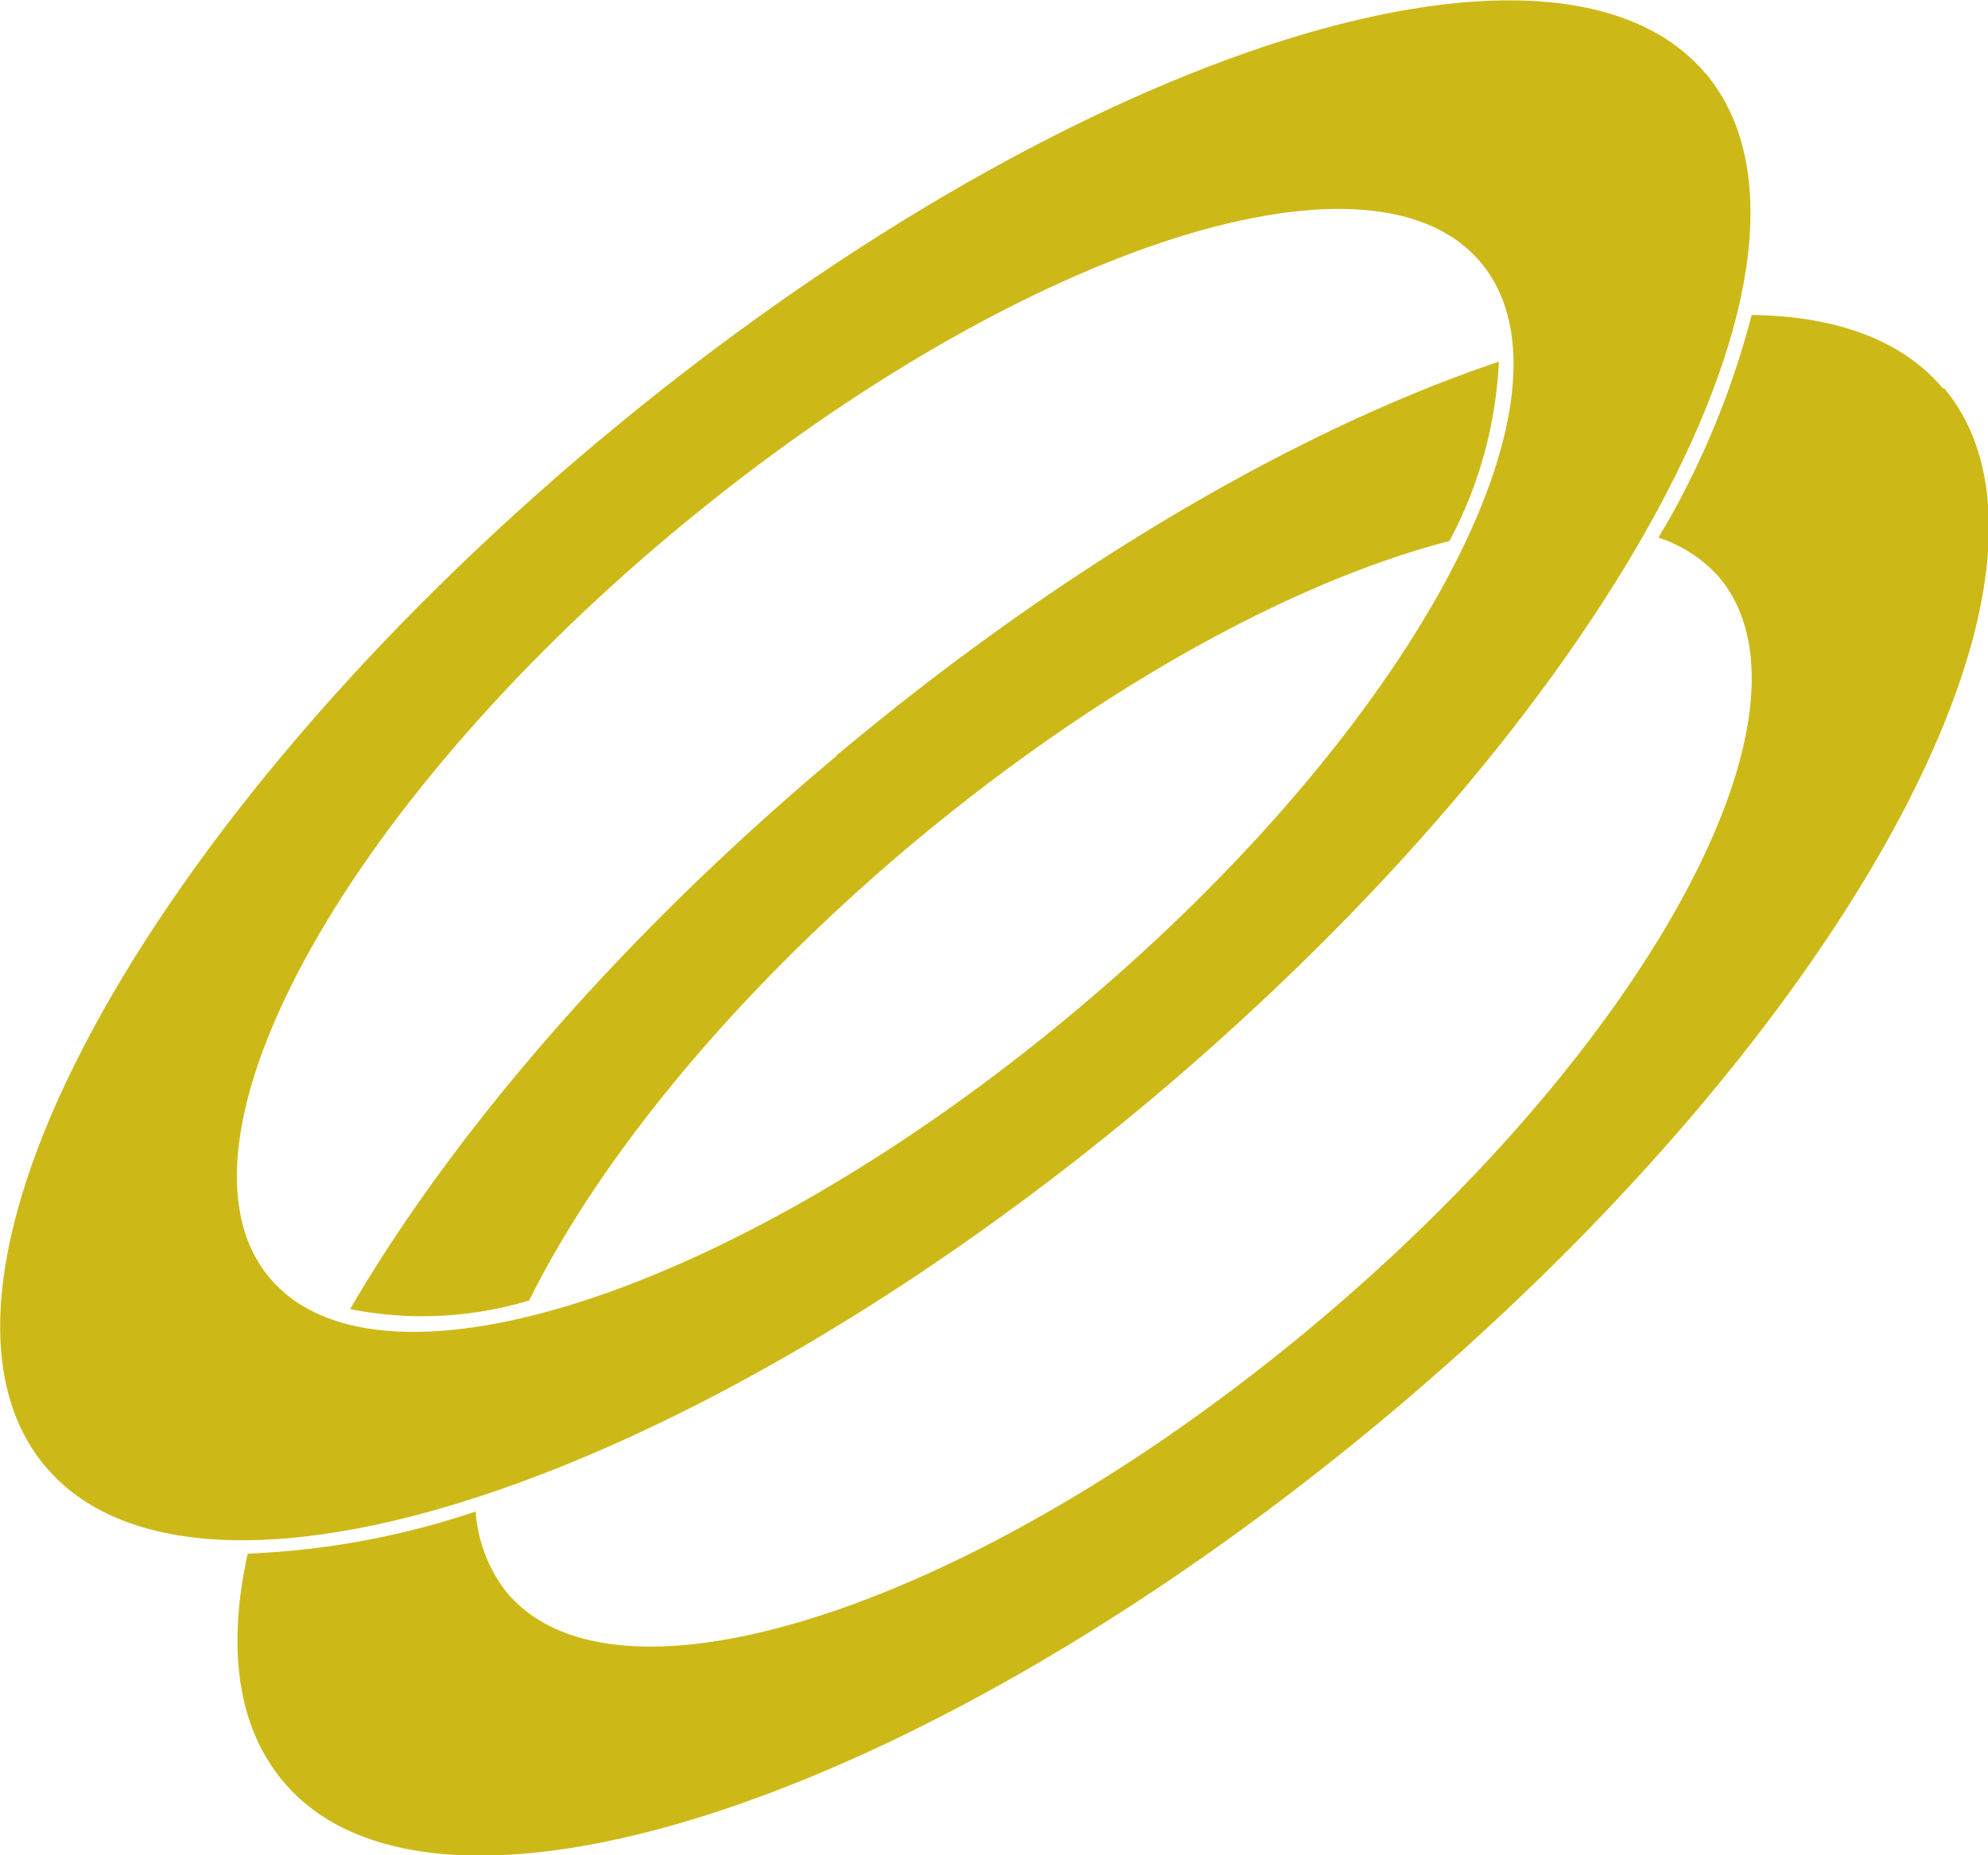 <svg id="圖層_1" data-name="圖層 1" xmlns="http://www.w3.org/2000/svg" viewBox="0 0 87.22 81.41"><defs><style>.cls-1{fill:#ccb918;}</style></defs><title>ファビコン</title><path class="cls-1" d="M95.83,32.73c-1.81-2.15-4.72-3.18-8.4-3.23a37.33,37.33,0,0,1-3.57,8.88c-.16.29-.35.59-.52.89A6.08,6.08,0,0,1,86,41c4.87,5.81-3.07,20.5-17.75,32.8S37.69,91.38,32.82,85.56A6.43,6.43,0,0,1,31.45,82a35.55,35.55,0,0,1-10,1.85C20.53,88,21,91.45,23,93.84c6.68,8,28.42.76,48.54-16.12s31-37,24.34-45" transform="translate(-10.58 -15.68)"/><path class="cls-1" d="M85.42,18.92C78.74,11,57,18.16,36.88,35s-31,37-24.33,45S41,80.79,61.09,63.91s31-37,24.33-45M57.81,60C43.14,72.31,27.29,77.57,22.41,71.75S25.48,51.25,40.16,39,70.68,21.38,75.55,27.2,72.49,47.7,57.81,60" transform="translate(-10.58 -15.68)"/><path class="cls-1" d="M47.28,48.85c-9.43,7.9-16.82,16.52-21.34,24.27a16.21,16.21,0,0,0,7.86-.38c3.07-6.21,8.94-13.43,16.76-20,8.22-6.89,16.79-11.56,23.61-13.32a18.54,18.54,0,0,0,2.17-7.87c-8.74,2.94-19.09,8.92-29.06,17.28" transform="translate(-10.58 -15.68)"/></svg>
